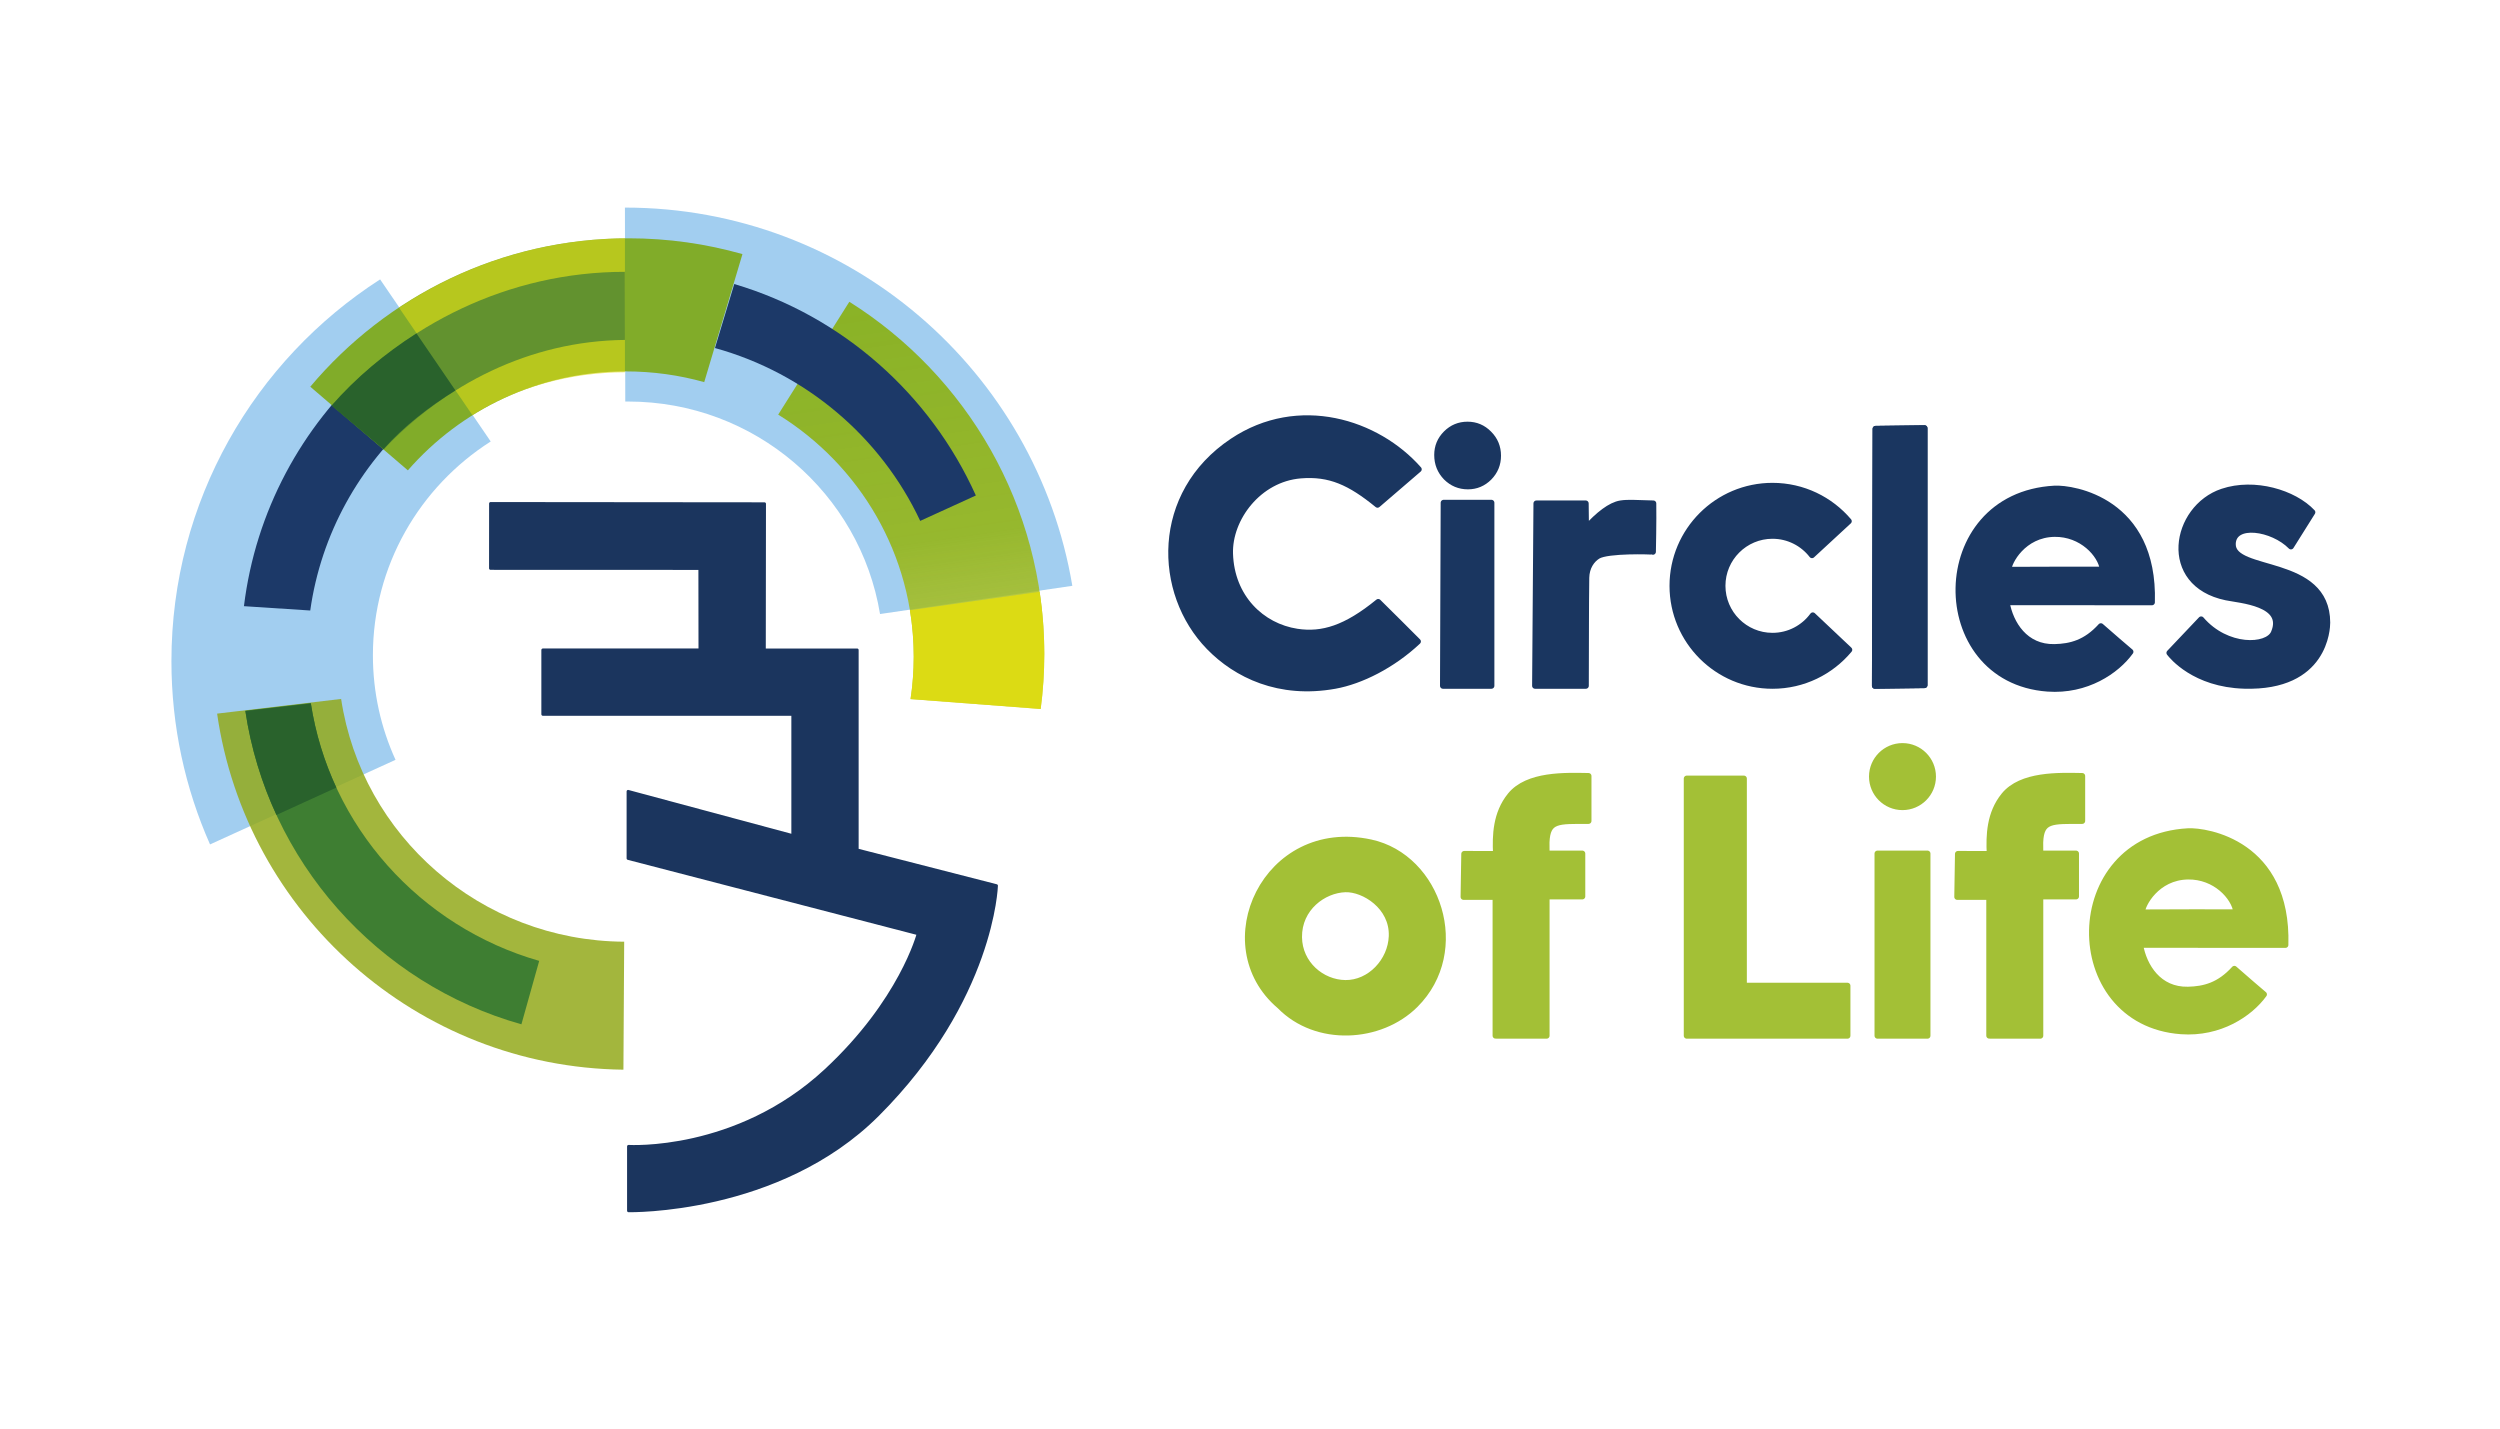 <?xml version="1.0" encoding="UTF-8" standalone="no"?><!DOCTYPE svg PUBLIC "-//W3C//DTD SVG 1.1//EN" "http://www.w3.org/Graphics/SVG/1.1/DTD/svg11.dtd"><svg width="100%" height="100%" viewBox="0 0 350 200" version="1.1" xmlns="http://www.w3.org/2000/svg" xmlns:xlink="http://www.w3.org/1999/xlink" xml:space="preserve" xmlns:serif="http://www.serif.com/" style="fill-rule:evenodd;clip-rule:evenodd;stroke-linecap:round;stroke-linejoin:round;stroke-miterlimit:1.5;"><g id="Segmente"><path id="Hellblau-2" serif:id="Hellblau 2" d="M87.49,29.062c0.003,-0 0.007,-0 0.01,-0c31.453,-0 57.596,22.918 62.626,52.952l-26.921,3.95c-2.779,-16.864 -17.52,-29.75 -35.264,-29.75c-0.134,0 -0.269,0.001 -0.403,0.003l-0.048,-27.155Z" style="fill:#a2cef0;"/><path id="Hellblau-1" serif:id="Hellblau 1" d="M29.405,118.219c-3.475,-7.848 -5.405,-16.529 -5.405,-25.657c0,-22.423 11.648,-42.148 29.217,-53.447l15.481,22.693c-9.915,6.317 -16.491,17.368 -16.491,29.934c0,5.215 1.133,10.17 3.167,14.634l-25.969,11.843Z" style="fill:#a2cef0;"/><path id="Hellgrün-2" serif:id="Hellgrün 2" d="M108.947,58.047l9.959,-15.799c16.39,10.3 27.294,28.544 27.294,49.314c-0,2.608 -0.172,5.177 -0.505,7.695l-18.22,-1.386c0.294,-1.943 0.446,-3.931 0.446,-5.954c-0,-14.277 -7.583,-26.814 -18.974,-33.87Z" style="fill:url(#_Linear1);"/><path id="Hellgrün-21" serif:id="Hellgrün 2" d="M127.391,85.435l18.16,-2.589c0.427,2.844 0.649,5.754 0.649,8.716c-0,2.608 -0.172,5.177 -0.505,7.695l-18.22,-1.386c0.294,-1.943 0.446,-3.931 0.446,-5.954c-0,-2.207 -0.181,-4.372 -0.53,-6.482Z" style="fill:#dcdb14;"/><path id="Hellgrün-3" serif:id="Hellgrün 3" d="M87.279,149.757c-28.965,-0.352 -52.864,-21.908 -56.884,-49.85l17.362,-2.055c2.886,19.149 19.524,33.874 39.629,33.986l-0.107,17.919Z" style="fill:#93a91c;fill-opacity:0.85;"/><path id="Blau-1" serif:id="Blau 1" d="M43.51,98.414c2.647,17.293 15.334,31.339 31.978,36.11l-2.49,8.879c-20.139,-5.665 -35.514,-22.797 -38.657,-43.911l9.169,-1.078Z" style="fill:#3e7e32;"/><path id="Blau-11" serif:id="Blau 1" d="M38.702,114.094c-2.099,-4.544 -3.586,-9.429 -4.353,-14.548l9.172,-1.06c0.641,4.14 1.858,8.094 3.566,11.778l-8.385,3.83Z" style="fill:#29622c;"/><path id="Blau-3" serif:id="Blau 3" d="M34.152,84.865c3.257,-26.633 25.921,-47.287 53.363,-47.303l0.013,9.534c-22.497,0.229 -41.061,16.852 -44.094,38.375l-9.282,-0.606Z" style="fill:#1c3968;"/><path id="Blau-2" serif:id="Blau 2" d="M102.797,39.763c15.097,4.471 27.437,15.408 33.822,29.606l-7.79,3.554c-5.496,-11.713 -15.976,-20.673 -28.733,-24.198l2.701,-8.962Z" style="fill:#1c3968;"/><path id="Hellgrün-1" serif:id="Hellgrün 1" d="M43.439,54.14c10.68,-12.701 26.684,-20.778 44.561,-20.778c5.528,-0 10.877,0.772 15.944,2.215l-5.352,17.92c-3.489,-0.977 -7.171,-1.5 -10.975,-1.5c-12.189,-0 -23.122,5.371 -30.515,13.852l-13.663,-11.709Z" style="fill:#81ac29;"/><path id="Hellgrün-11" serif:id="Hellgrün 1" d="M66.131,58.115l-10.258,-15.039c9.074,-6.055 19.928,-9.593 31.617,-9.714l0,18.755c-7.842,0.044 -15.182,2.112 -21.359,5.998Z" style="fill:#dbd918;fill-opacity:0.6;"/><path id="Blau-31" serif:id="Blau 3" d="M46.467,56.728c10.178,-11.256 24.669,-18.664 41.011,-18.673l0.012,9.534c-13.431,0.137 -25.205,6.313 -33.777,15.337l-7.246,-6.198Z" style="fill:#62922f;"/><path id="Blau-32" serif:id="Blau 3" d="M53.681,62.9l-7.271,-6.105c3.404,-3.906 7.488,-7.315 11.893,-10.124l5.457,7.988c-3.711,2.317 -7.21,5.007 -10.079,8.241Z" style="fill:#29622c;"/></g><path id="SCHIFF" d="M88,160.5l0,9c0,0 21.034,0.437 34.9,-13.438c16.125,-16.137 16.6,-32.062 16.6,-32.062l-19.5,-5l0,-28l-13,-0l0.027,-20.466l-38.343,-0.037l-0.006,9.07l29.308,0.011l0.014,11.422l-22,0l0,9l35,0l0,17l-23.065,-6.199l-0,9.373l40.619,10.545c0,-0 -2.442,9.395 -13.005,19.181c-12.453,11.537 -27.549,10.6 -27.549,10.6Z" style="fill:#1b355e;stroke:#1b355e;stroke-width:0.42px;"/><g id="Logo"></g><g id="Text"><g id="of-Life" serif:id="of Life"><path d="M179.167,140.84c-10.041,-8.507 -1.99,-26.088 12.739,-22.899c9.444,2.045 13.823,15.192 6.227,22.748c-4.88,4.853 -13.829,5.404 -18.966,0.151Zm9.188,-16.345c-3.053,0.094 -6.538,2.62 -6.489,6.721c0.044,3.711 3.171,6.368 6.489,6.407c3.437,0.04 6.364,-3.075 6.489,-6.564c0.148,-4.156 -3.912,-6.643 -6.489,-6.564Z" style="fill:#a3c036;fill-rule:nonzero;stroke:#a3c036;stroke-width:0.83px;stroke-linecap:butt;stroke-miterlimit:2;"/><path d="M204.994,119.549l4.447,0.005c-0.124,-2.597 -0.038,-5.676 1.992,-8.185c2.427,-2.998 7.707,-2.785 10.957,-2.731l0,6.294c-4.306,0.01 -5.747,-0.186 -5.875,2.995l0.009,1.573l5,-0l0,6l-5,-0l0,19.5l-7.147,-0.006l0,-19.427l-4.48,0l0.097,-6.018Z" style="fill:#a3c036;fill-rule:nonzero;stroke:#a3c036;stroke-width:0.83px;stroke-linecap:butt;stroke-miterlimit:2;"/><path d="M236.144,109l8,-0l-0,29l14.5,-0l-0,7l-22.5,-0l-0,-36Z" style="fill:#a3c036;fill-rule:nonzero;stroke:#a3c036;stroke-width:0.83px;stroke-linecap:butt;stroke-miterlimit:2;"/><g id="_--i--" serif:id="- i -"><rect x="262.848" y="119.5" width="7" height="25.5" style="fill:#a3c036;fill-rule:nonzero;stroke:#a3c036;stroke-width:0.83px;stroke-linecap:butt;stroke-miterlimit:2;"/><ellipse cx="266.348" cy="108.724" rx="4.272" ry="4.276" style="fill:#a3c036;stroke:#a3c036;stroke-width:0.83px;stroke-linejoin:miter;"/></g><path d="M274.113,119.549l4.447,0.005c-0.124,-2.597 -0.038,-5.676 1.993,-8.185c2.427,-2.998 7.706,-2.785 10.956,-2.731l0,6.294c-4.306,0.01 -5.747,-0.186 -5.875,2.995l0.01,1.573l5,-0l-0,6l-5,-0l-0,19.5l-7.148,-0.006l0,-19.427l-4.48,0l0.097,-6.018Z" style="fill:#a3c036;fill-rule:nonzero;stroke:#a3c036;stroke-width:0.83px;stroke-linecap:butt;stroke-miterlimit:2;"/><path id="_-e--" serif:id="-e -" d="M319.958,132.29c-1.13,0 -20.341,-0.014 -20.341,-0.014c0.529,3.02 2.594,6.372 6.698,6.281c2.27,-0.051 4.391,-0.592 6.496,-2.92c0.841,0.767 4.144,3.579 4.144,3.579c-1.946,2.695 -6.163,5.555 -11.599,5.159c-16.811,-1.224 -16.774,-27.035 0.968,-28c2.565,-0.139 14.056,1.638 13.634,15.915Zm-6.863,-4.57c-0.295,-2.162 -2.961,-5.062 -6.771,-5.007c-4.415,0.063 -6.457,3.991 -6.448,5.027c3.604,-0.034 10.347,-0.02 13.219,-0.02Z" style="fill:#a3c036;fill-rule:nonzero;stroke:#a3c036;stroke-width:0.83px;stroke-linecap:butt;stroke-miterlimit:2;"/></g><path d="M198.626,65.704l-5.772,4.963c-3.845,-3.142 -6.688,-4.441 -10.77,-4.106c-5.896,0.484 -10.024,6.045 -9.877,10.946c0.185,6.137 4.432,10.184 9.386,10.934c3.545,0.536 6.857,-0.489 11.359,-4.168c0.615,0.583 5.558,5.534 5.558,5.534c-3.568,3.35 -7.977,5.551 -11.606,6.206c-7.841,1.416 -13.844,-1.537 -17.634,-5.431c-7.384,-7.584 -7.722,-21.474 3.28,-28.814c9.248,-6.17 20.253,-2.672 26.076,3.936Z" style="fill:#1a3660;fill-rule:nonzero;stroke:#1a3660;stroke-width:0.83px;stroke-linecap:butt;stroke-miterlimit:2;"/><path d="M205.455,59.451c1.172,-0 2.173,0.423 3.003,1.269c0.846,0.846 1.269,1.872 1.269,3.076c0,1.188 -0.415,2.206 -1.245,3.052c-0.83,0.83 -1.823,1.245 -2.978,1.245c-1.189,0 -2.206,-0.423 -3.052,-1.269c-0.83,-0.863 -1.245,-1.905 -1.245,-3.125c-0,-1.172 0.415,-2.173 1.245,-3.003c0.83,-0.83 1.831,-1.245 3.003,-1.245Zm-3.345,10.937l6.689,0l0,25.625l-6.783,0l0.094,-25.625Z" style="fill:#1a3660;fill-rule:nonzero;stroke:#1a3660;stroke-width:0.83px;stroke-linecap:butt;stroke-miterlimit:2;"/><path d="M215.098,70.482l6.901,-0l0.041,3.467c1.708,-1.881 3.427,-3.251 4.868,-3.471c1.043,-0.159 2.089,-0.059 4.557,0.004c0.041,2.334 -0.054,6.768 -0.054,6.768c-0.124,-0.062 -6.34,-0.252 -7.716,0.593c-0.837,0.514 -1.584,1.552 -1.613,3.042c-0.029,1.449 -0.04,5.499 -0.04,5.499l-0.024,9.629l-7.108,0l0.188,-25.531Z" style="fill:#1a3660;fill-rule:nonzero;stroke:#1a3660;stroke-width:0.83px;stroke-linecap:butt;stroke-miterlimit:2;"/><path d="M258.901,90.973c-2.569,3.08 -6.435,5.04 -10.754,5.04c-7.727,0 -14,-6.273 -14,-14c-0,-7.727 6.273,-14 14,-14c4.28,0 8.114,1.925 10.683,4.956l-5.15,4.758c-1.281,-1.651 -3.284,-2.714 -5.533,-2.714c-3.864,0 -7,3.137 -7,7c-0,3.864 3.136,7 7,7c2.315,0 4.37,-1.126 5.644,-2.861l5.11,4.821Z" style="fill:#1a3660;stroke:#1a3660;stroke-width:0.83px;stroke-linejoin:miter;"/><path d="M262.58,60.04l6.852,-0.093l0,35.972l-6.946,0.094l0.094,-35.973Z" style="fill:#1a3660;fill-rule:nonzero;stroke:#1a3660;stroke-width:0.83px;stroke-linecap:butt;stroke-miterlimit:2;"/><path d="M262.58,60.04l6.852,-0.093l0,35.972l-6.946,0.094l0.094,-35.973Z" style="fill:#1a3660;fill-rule:nonzero;stroke:#1a3660;stroke-width:0.83px;stroke-linecap:butt;stroke-miterlimit:2;"/><path id="_-e--1" serif:id="-e -" d="M301.268,84.323c-1.13,0 -20.341,-0.014 -20.341,-0.014c0.53,3.019 2.594,6.372 6.698,6.281c2.27,-0.051 4.391,-0.592 6.496,-2.921c0.841,0.768 4.144,3.58 4.144,3.58c-1.946,2.694 -6.163,5.555 -11.599,5.159c-16.811,-1.224 -16.774,-27.035 0.968,-28c2.566,-0.139 14.056,1.638 13.634,15.915Zm-6.863,-4.57c-0.295,-2.163 -2.961,-5.062 -6.771,-5.007c-4.414,0.063 -6.457,3.99 -6.448,5.027c3.605,-0.034 10.348,-0.02 13.219,-0.02Z" style="fill:#1a3660;fill-rule:nonzero;stroke:#1a3660;stroke-width:0.83px;stroke-linecap:butt;stroke-miterlimit:2;"/><path d="M323.733,71.718l-3.001,4.783c-2.56,-2.601 -8.084,-3.462 -8.142,-0.337c-0.078,4.207 13.208,1.843 13.225,11.001c0.001,0.776 -0.26,9.174 -11.632,8.838c-6.949,-0.204 -10.116,-4.141 -10.466,-4.6l4.446,-4.69c3.573,4.168 9.293,3.934 10.172,1.886c1.781,-4.147 -4.707,-4.561 -6.664,-4.966c-9.198,-1.9 -7.322,-12.528 -0.531,-14.806c4.482,-1.503 10.012,0.147 12.593,2.891Z" style="fill:#1a3660;fill-rule:nonzero;stroke:#1a3660;stroke-width:0.83px;stroke-linecap:butt;stroke-miterlimit:2;"/></g><defs><linearGradient id="_Linear1" x1="0" y1="0" x2="1" y2="0" gradientUnits="userSpaceOnUse" gradientTransform="matrix(8.778,59.659,-32.257,4.746,123.011,41.644)"><stop offset="0" style="stop-color:#8ab226;stop-opacity:1"/><stop offset="0.57" style="stop-color:#95b61f;stop-opacity:0.93"/><stop offset="0.8" style="stop-color:#acbe10;stop-opacity:0.76"/><stop offset="1" style="stop-color:#c3c501;stop-opacity:0.61"/></linearGradient></defs></svg>